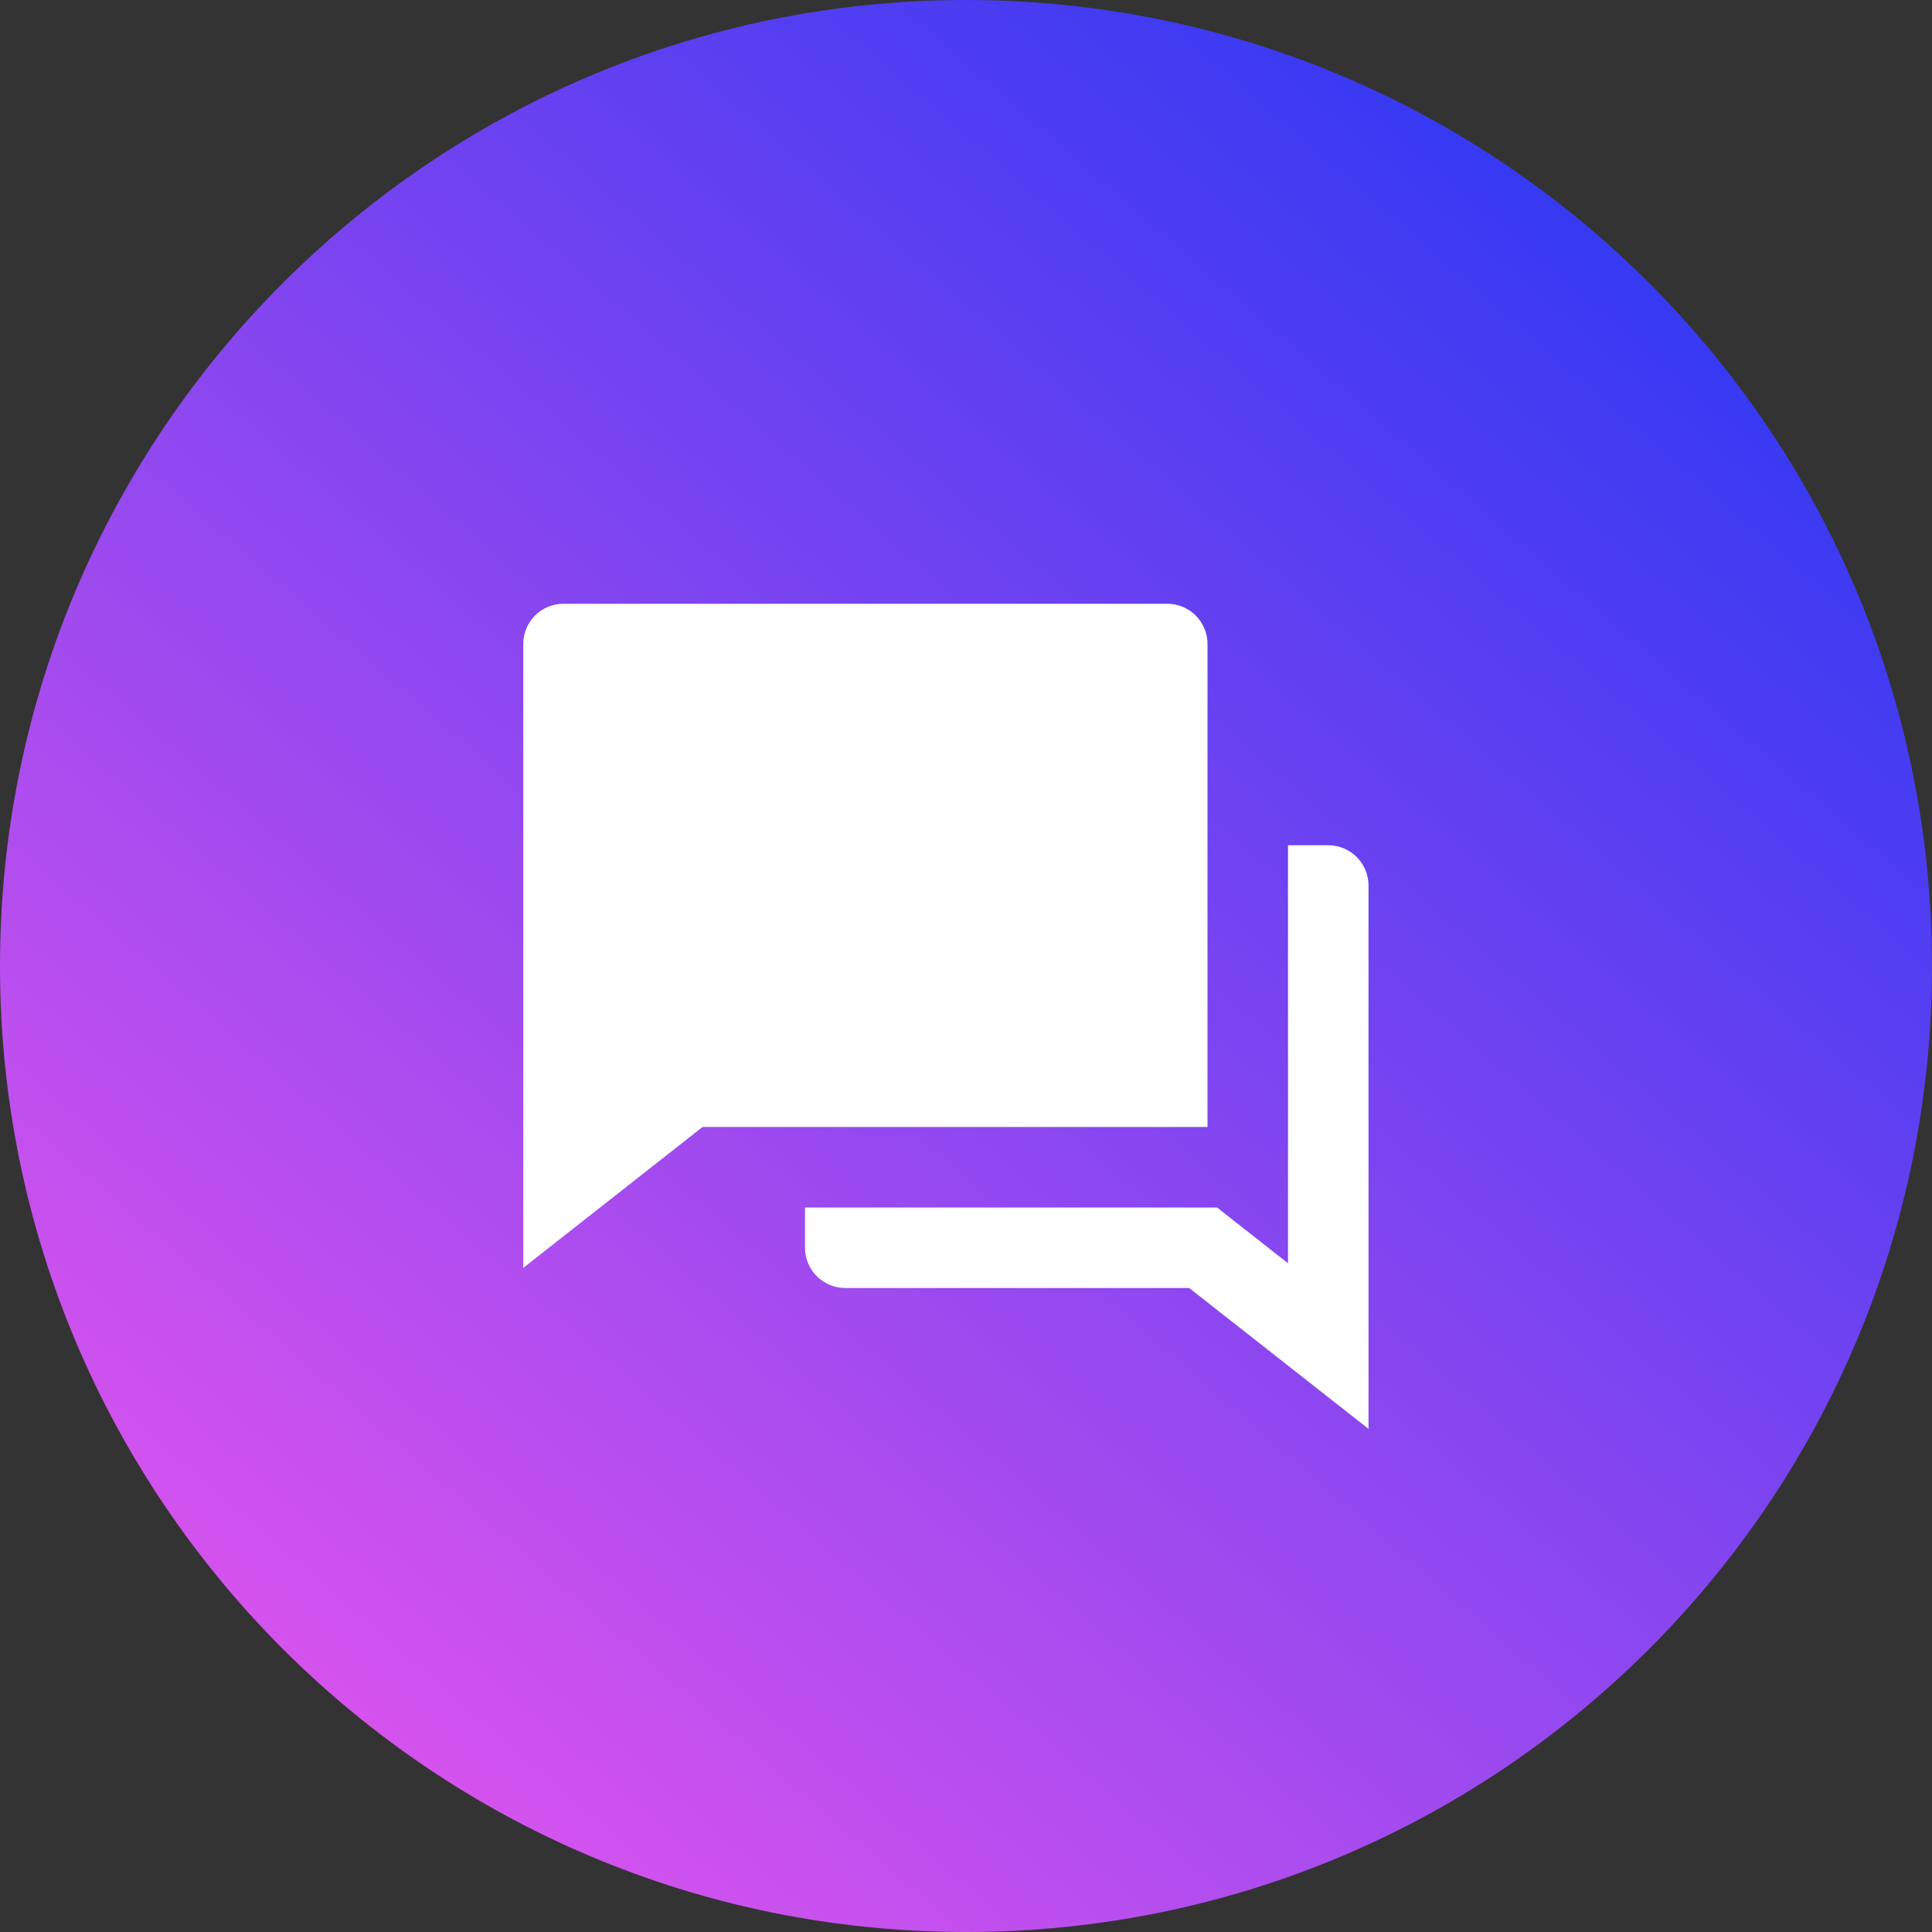 <?xml version="1.0" encoding="UTF-8"?> <svg xmlns="http://www.w3.org/2000/svg" width="64" height="64" viewBox="0 0 64 64" fill="none"><rect x="0" y="0" width="64" height="64" fill="#333333" stroke="none"/><path d="M0 32C0 14.327 14.327 0 32 0C49.673 0 64 14.327 64 32C64 49.673 49.673 64 32 64C14.327 64 0 49.673 0 32Z" fill="url(#paint0_linear_117_11288)"></path><g clip-path="url(#clip0_117_11288)"><path d="M26.667 40H40.316L42.667 41.847V28H44C44.354 28 44.693 28.14 44.943 28.39C45.193 28.641 45.334 28.98 45.334 29.333V47.333L39.394 42.667H28C27.646 42.667 27.307 42.526 27.057 42.276C26.807 42.026 26.667 41.687 26.667 41.333V40ZM23.273 37.333L17.334 42V21.333C17.334 20.98 17.474 20.641 17.724 20.39C17.974 20.14 18.313 20 18.667 20H38.667C39.02 20 39.36 20.14 39.61 20.39C39.86 20.641 40 20.98 40 21.333V37.333H23.273Z" fill="white"></path></g><defs><linearGradient id="paint0_linear_117_11288" x1="61.5" y1="-7" x2="-2.5" y2="67" gradientUnits="userSpaceOnUse"><stop stop-color="#0D33F4"></stop><stop offset="1" stop-color="#FF59EC"></stop></linearGradient><clipPath id="clip0_117_11288"><rect width="32" height="32" fill="white" transform="translate(16 16)"></rect></clipPath></defs></svg> 